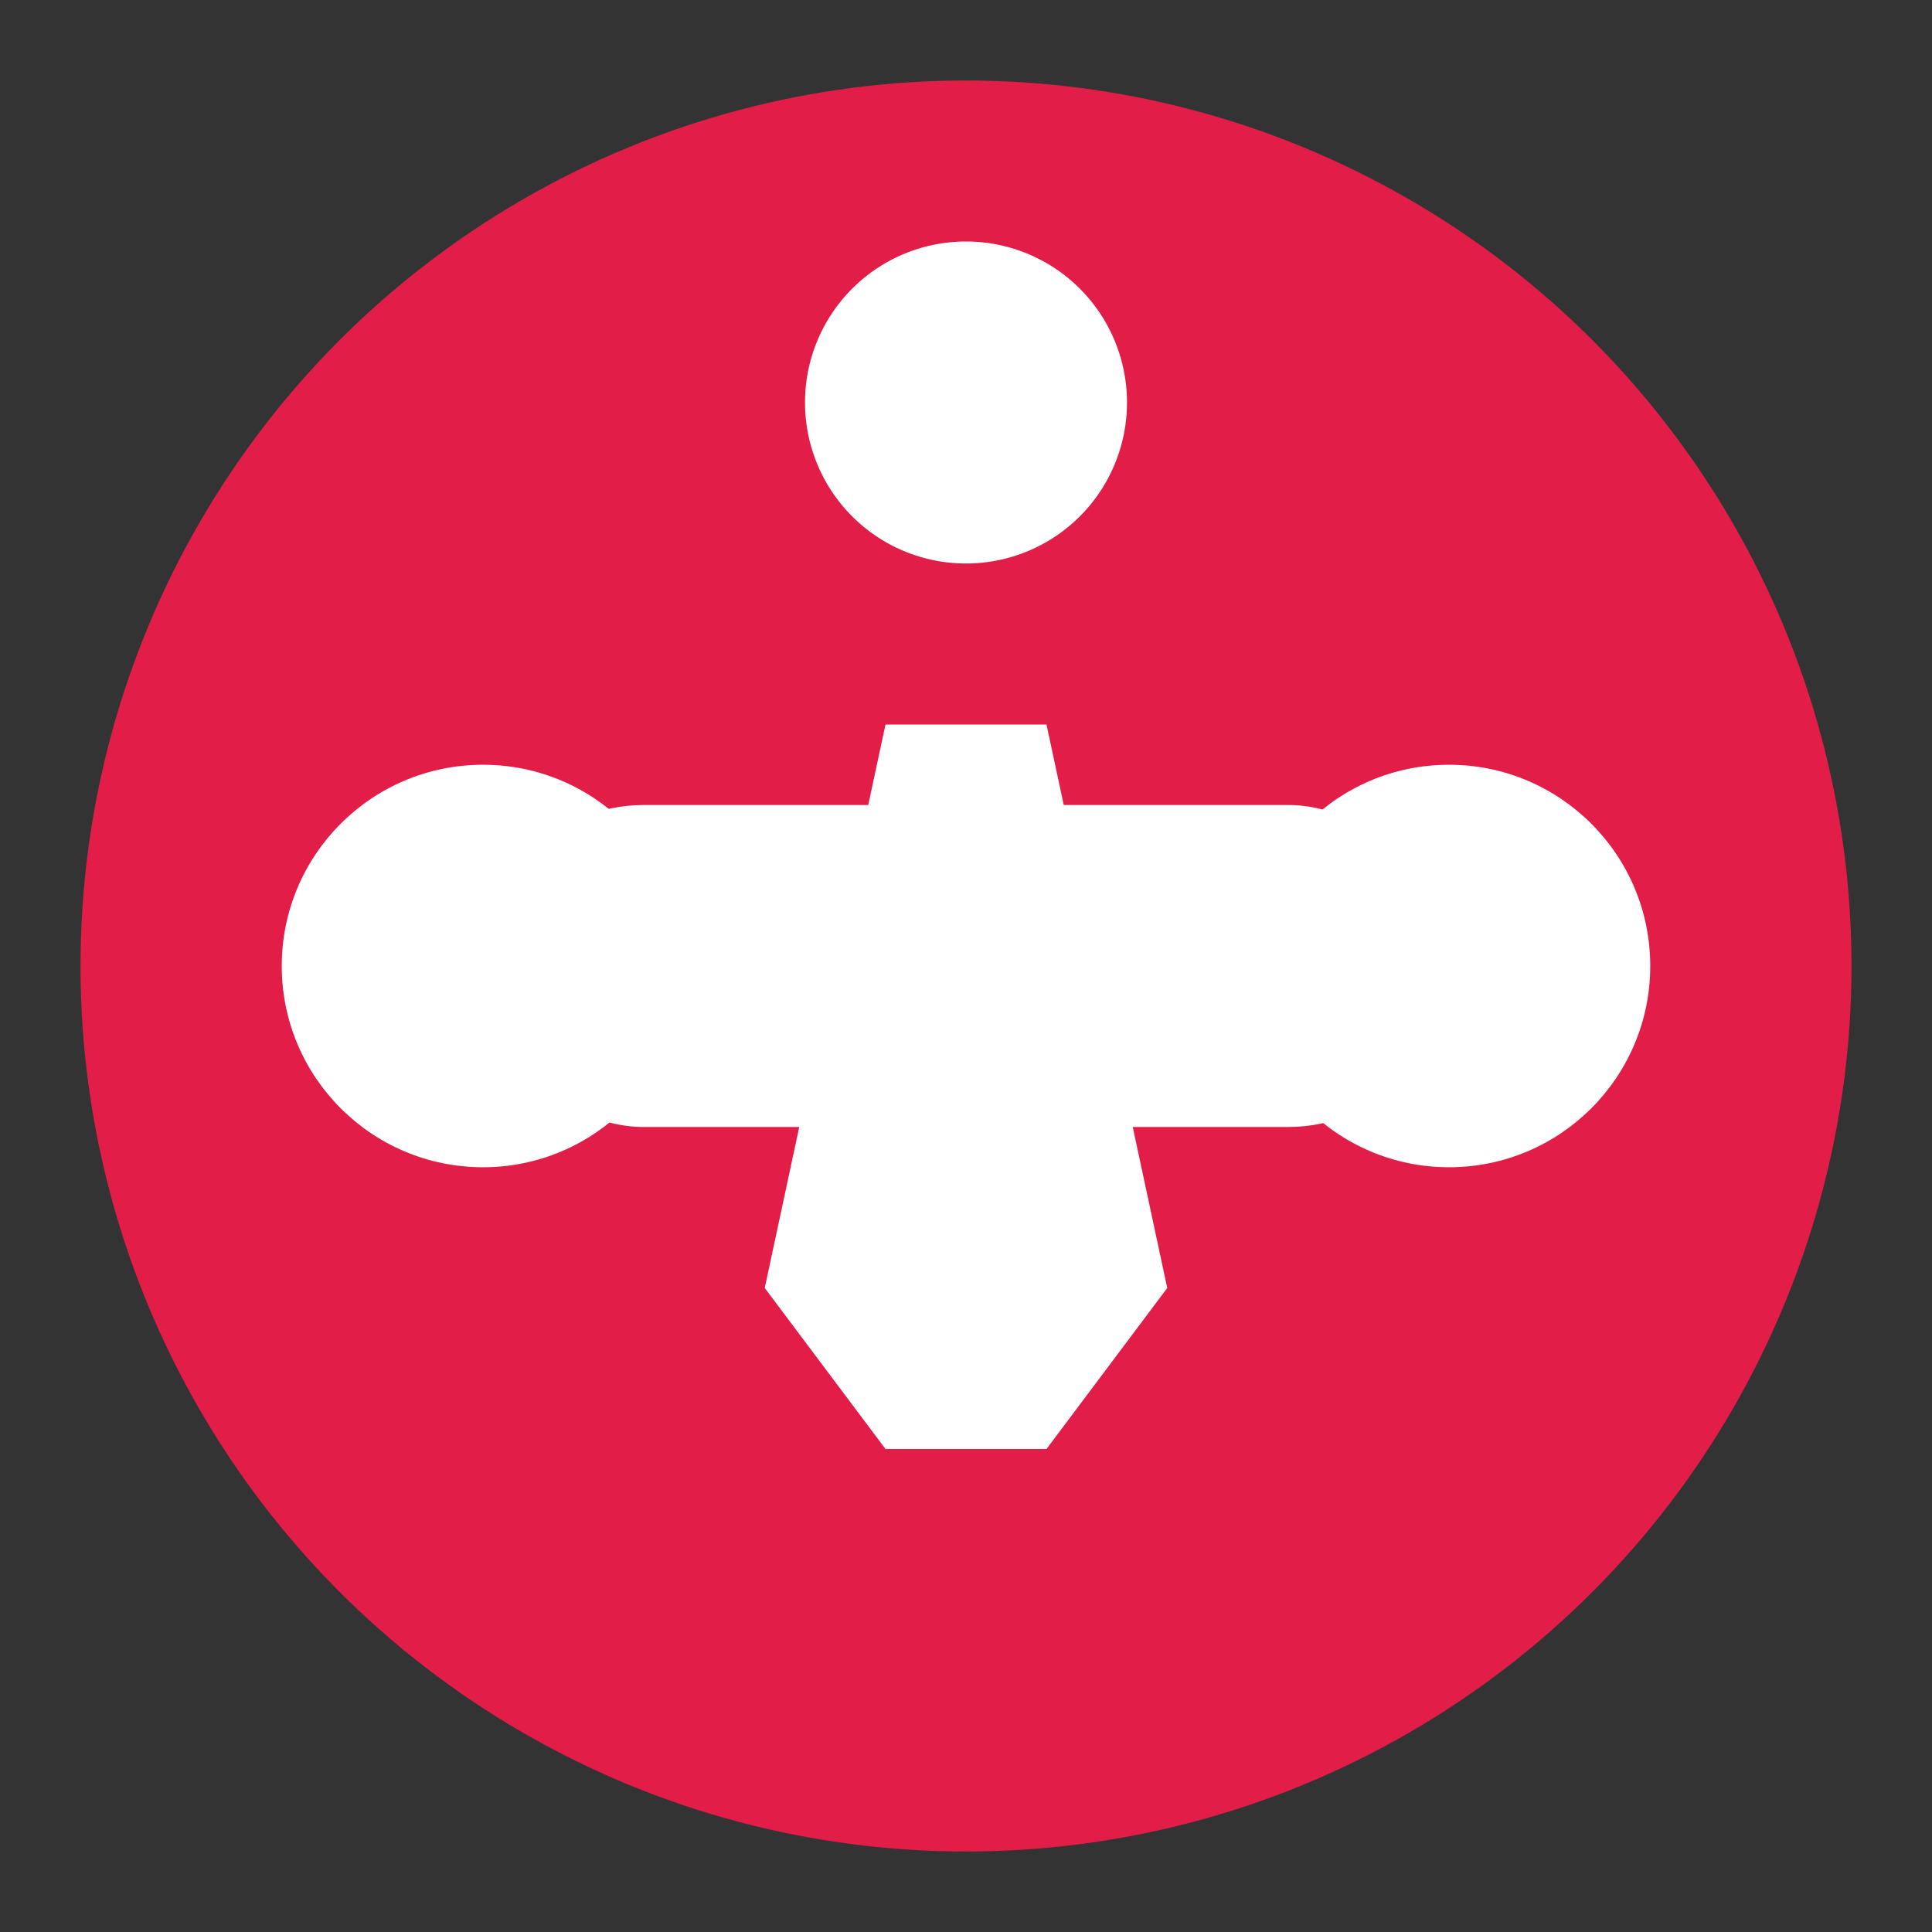 <svg xmlns="http://www.w3.org/2000/svg" viewBox="0 0 48 48" width="48" height="48">
  <rect x="0" y="0" width="48" height="48" fill="#333333" stroke="none"/>
  <!-- Background Circle -->
  <circle cx="24" cy="24" r="22" fill="#e11d48" />
  
  <!-- Gym/Dumbbell Element -->
  <rect x="12" y="20" width="24" height="8" rx="4" fill="white" />
  <circle cx="12" cy="24" r="5" fill="white" />
  <circle cx="36" cy="24" r="5" fill="white" />
  
  <!-- Child Silhouette -->
  <path d="M24 14 A4 4 0 1 0 24 6 A4 4 0 1 0 24 14 Z" fill="white" />
  <path d="M19 32 L22 18 L26 18 L29 32 L26 36 L22 36 Z" fill="white" />
  <path d="M18 23 L16 27 L19 27 L18 23 Z" fill="white" />
  <path d="M30 23 L32 27 L29 27 L30 23 Z" fill="white" />
</svg>